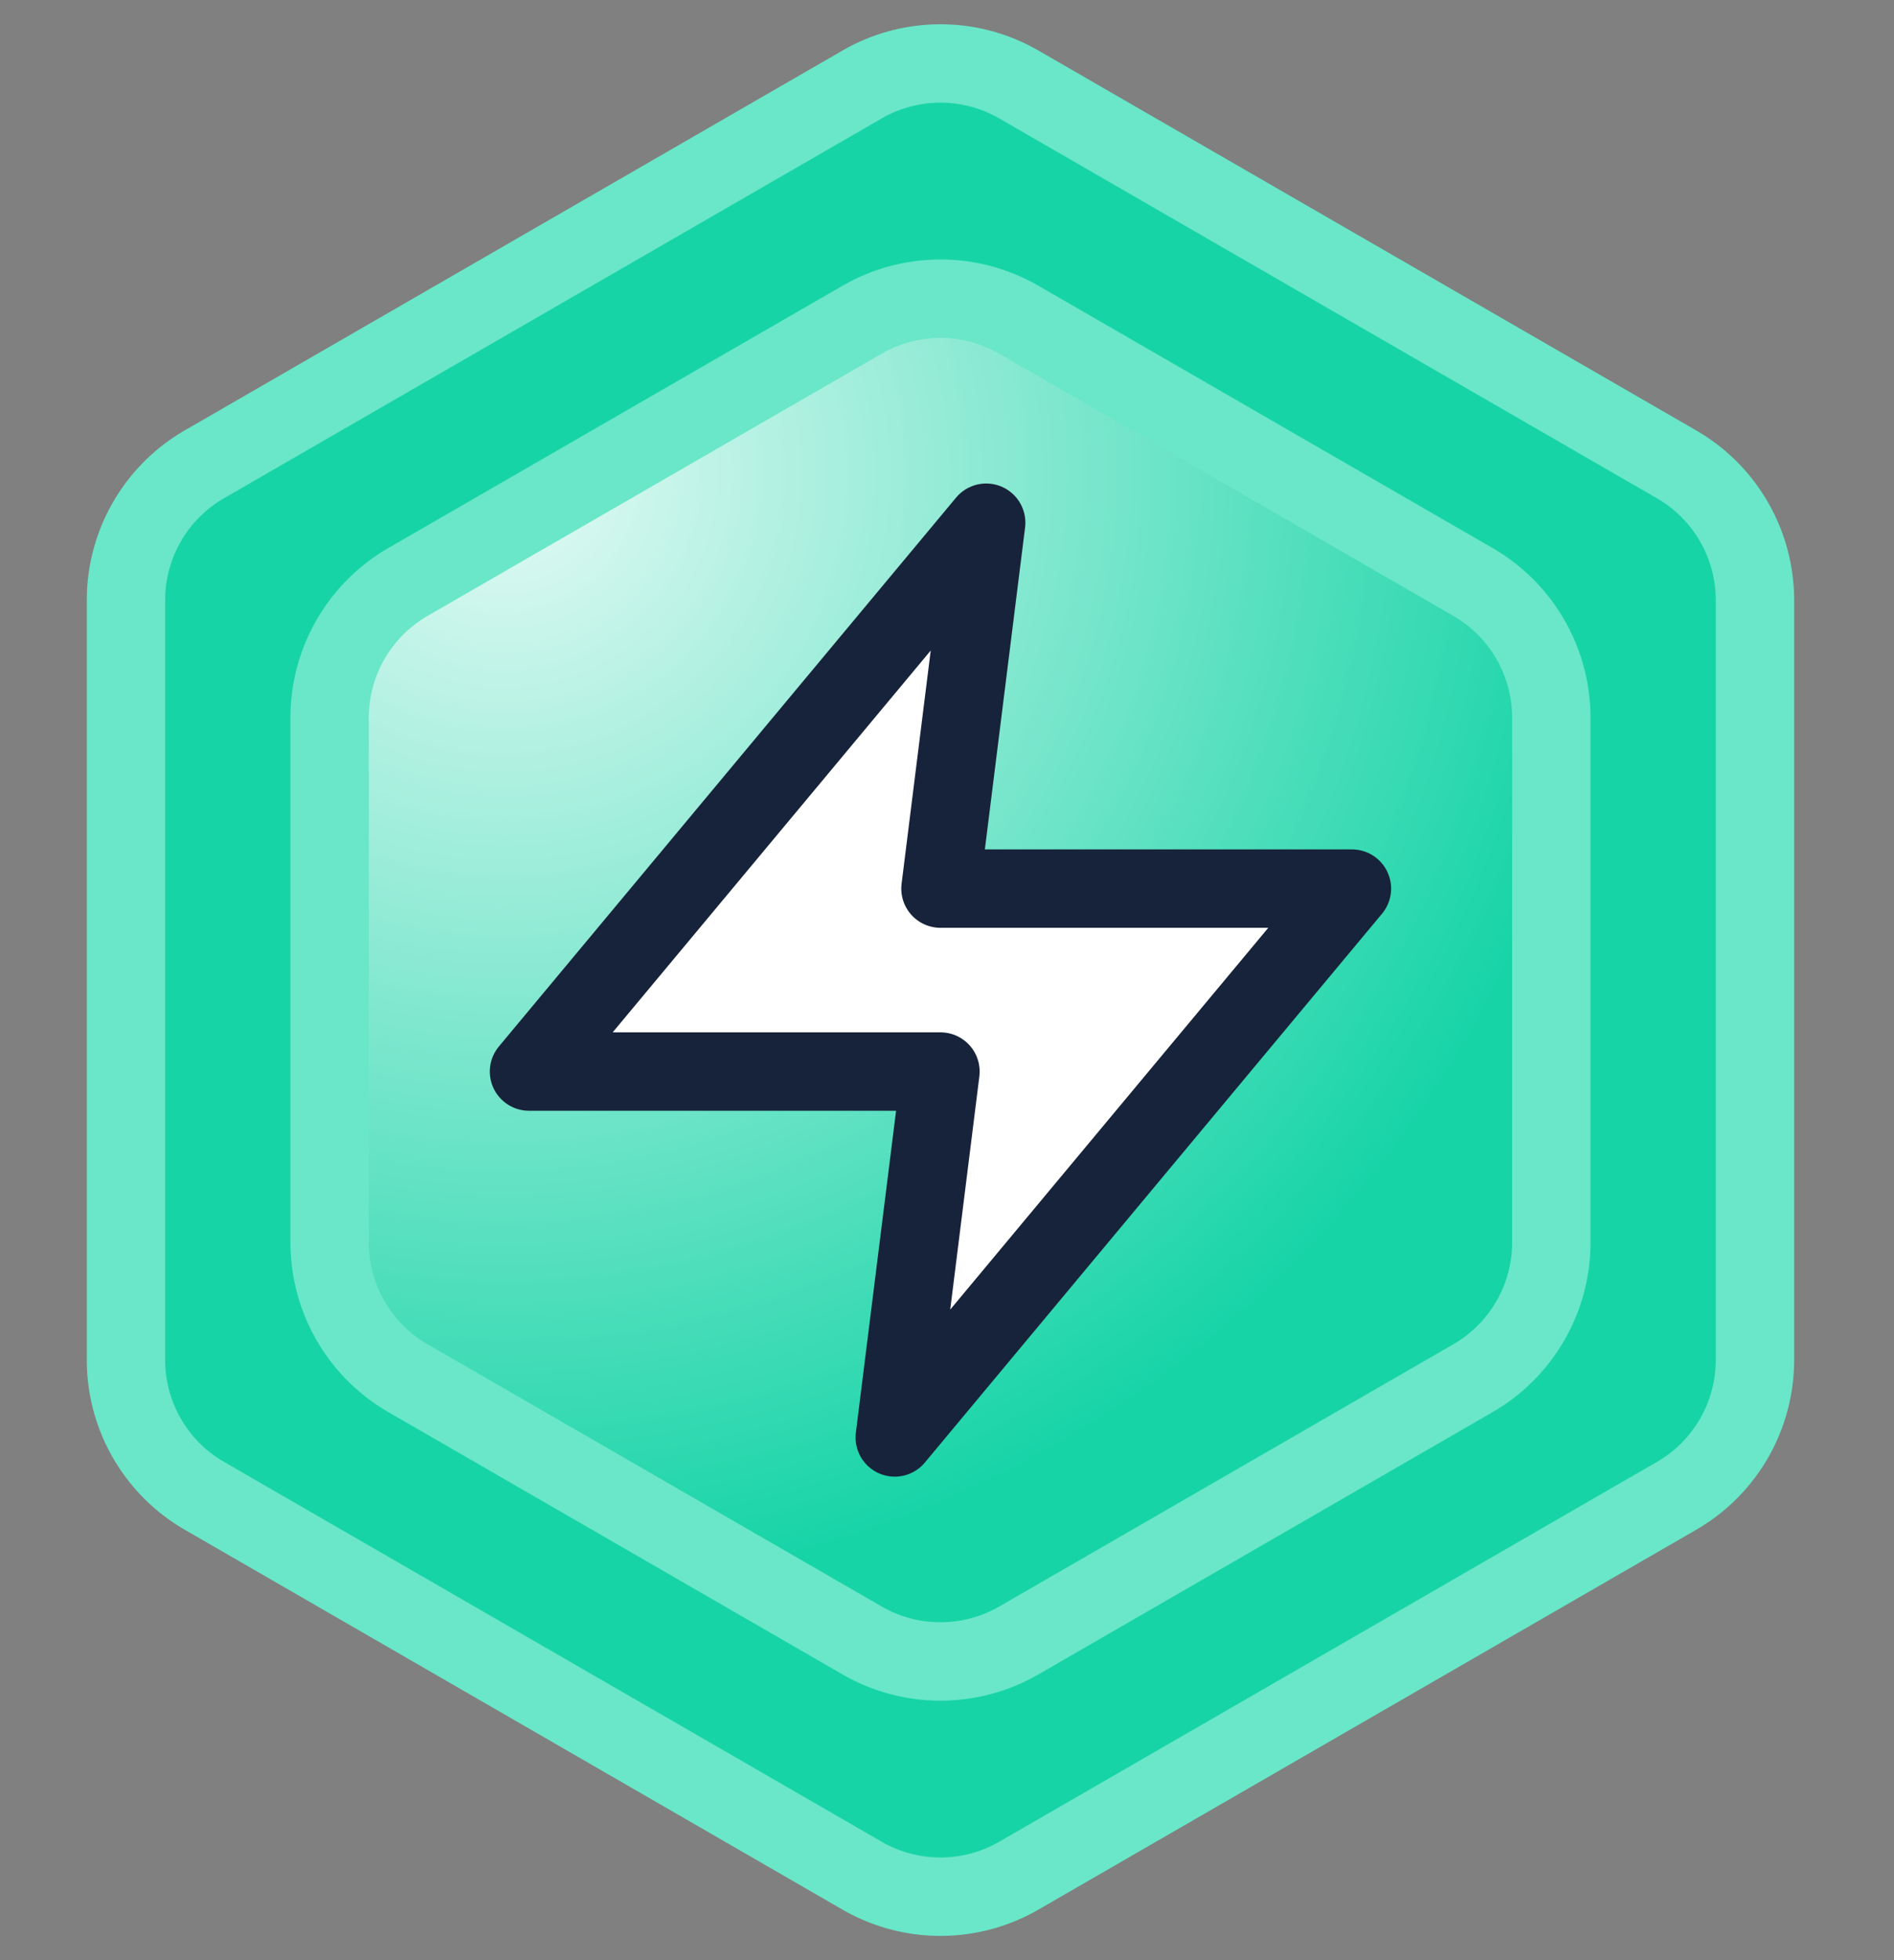 <svg xmlns="http://www.w3.org/2000/svg" width="58" height="60" fill="none">
  <rect width="100%" height="100%" fill="#808080" stroke="none"/>
  <path fill="#17D4A7" stroke="#69E7C8" stroke-linecap="round" stroke-linejoin="round" stroke-width="2.4" d="M26.4 2.586a4.8 4.8 0 0 1 4.8 0l20.142 11.628a4.8 4.8 0 0 1 2.4 4.157V41.63a4.8 4.8 0 0 1-2.4 4.157L31.2 57.414a4.8 4.8 0 0 1-4.8 0L6.258 45.786a4.8 4.8 0 0 1-2.4-4.157V18.37a4.8 4.8 0 0 1 2.4-4.157z"/>
  <path fill="url(#a)" stroke="#69E7C8" stroke-linecap="round" stroke-linejoin="round" stroke-width="2.4" d="M26.4 9.786a4.8 4.8 0 0 1 4.8 0l13.906 8.028a4.8 4.8 0 0 1 2.4 4.157V38.03a4.8 4.8 0 0 1-2.4 4.157L31.2 50.214a4.8 4.8 0 0 1-4.8 0l-13.906-8.028a4.8 4.8 0 0 1-2.4-4.157V21.97a4.8 4.8 0 0 1 2.4-4.157z"/>
  <path fill="#fff" stroke="#17233A" stroke-linecap="round" stroke-linejoin="round" stroke-width="2.4" d="m30.2 16-14 16.8h12.6L27.4 44l14-16.8H28.8z"/>
  <defs>
    <radialGradient id="a" cx="0" cy="0" r="1" gradientTransform="rotate(59.381 -4.828 20.88)scale(34.163)" gradientUnits="userSpaceOnUse">
      <stop stop-color="#fff" stop-opacity=".89"/>
      <stop offset="1" stop-color="#fff" stop-opacity="0"/>
    </radialGradient>
  </defs>
</svg>
